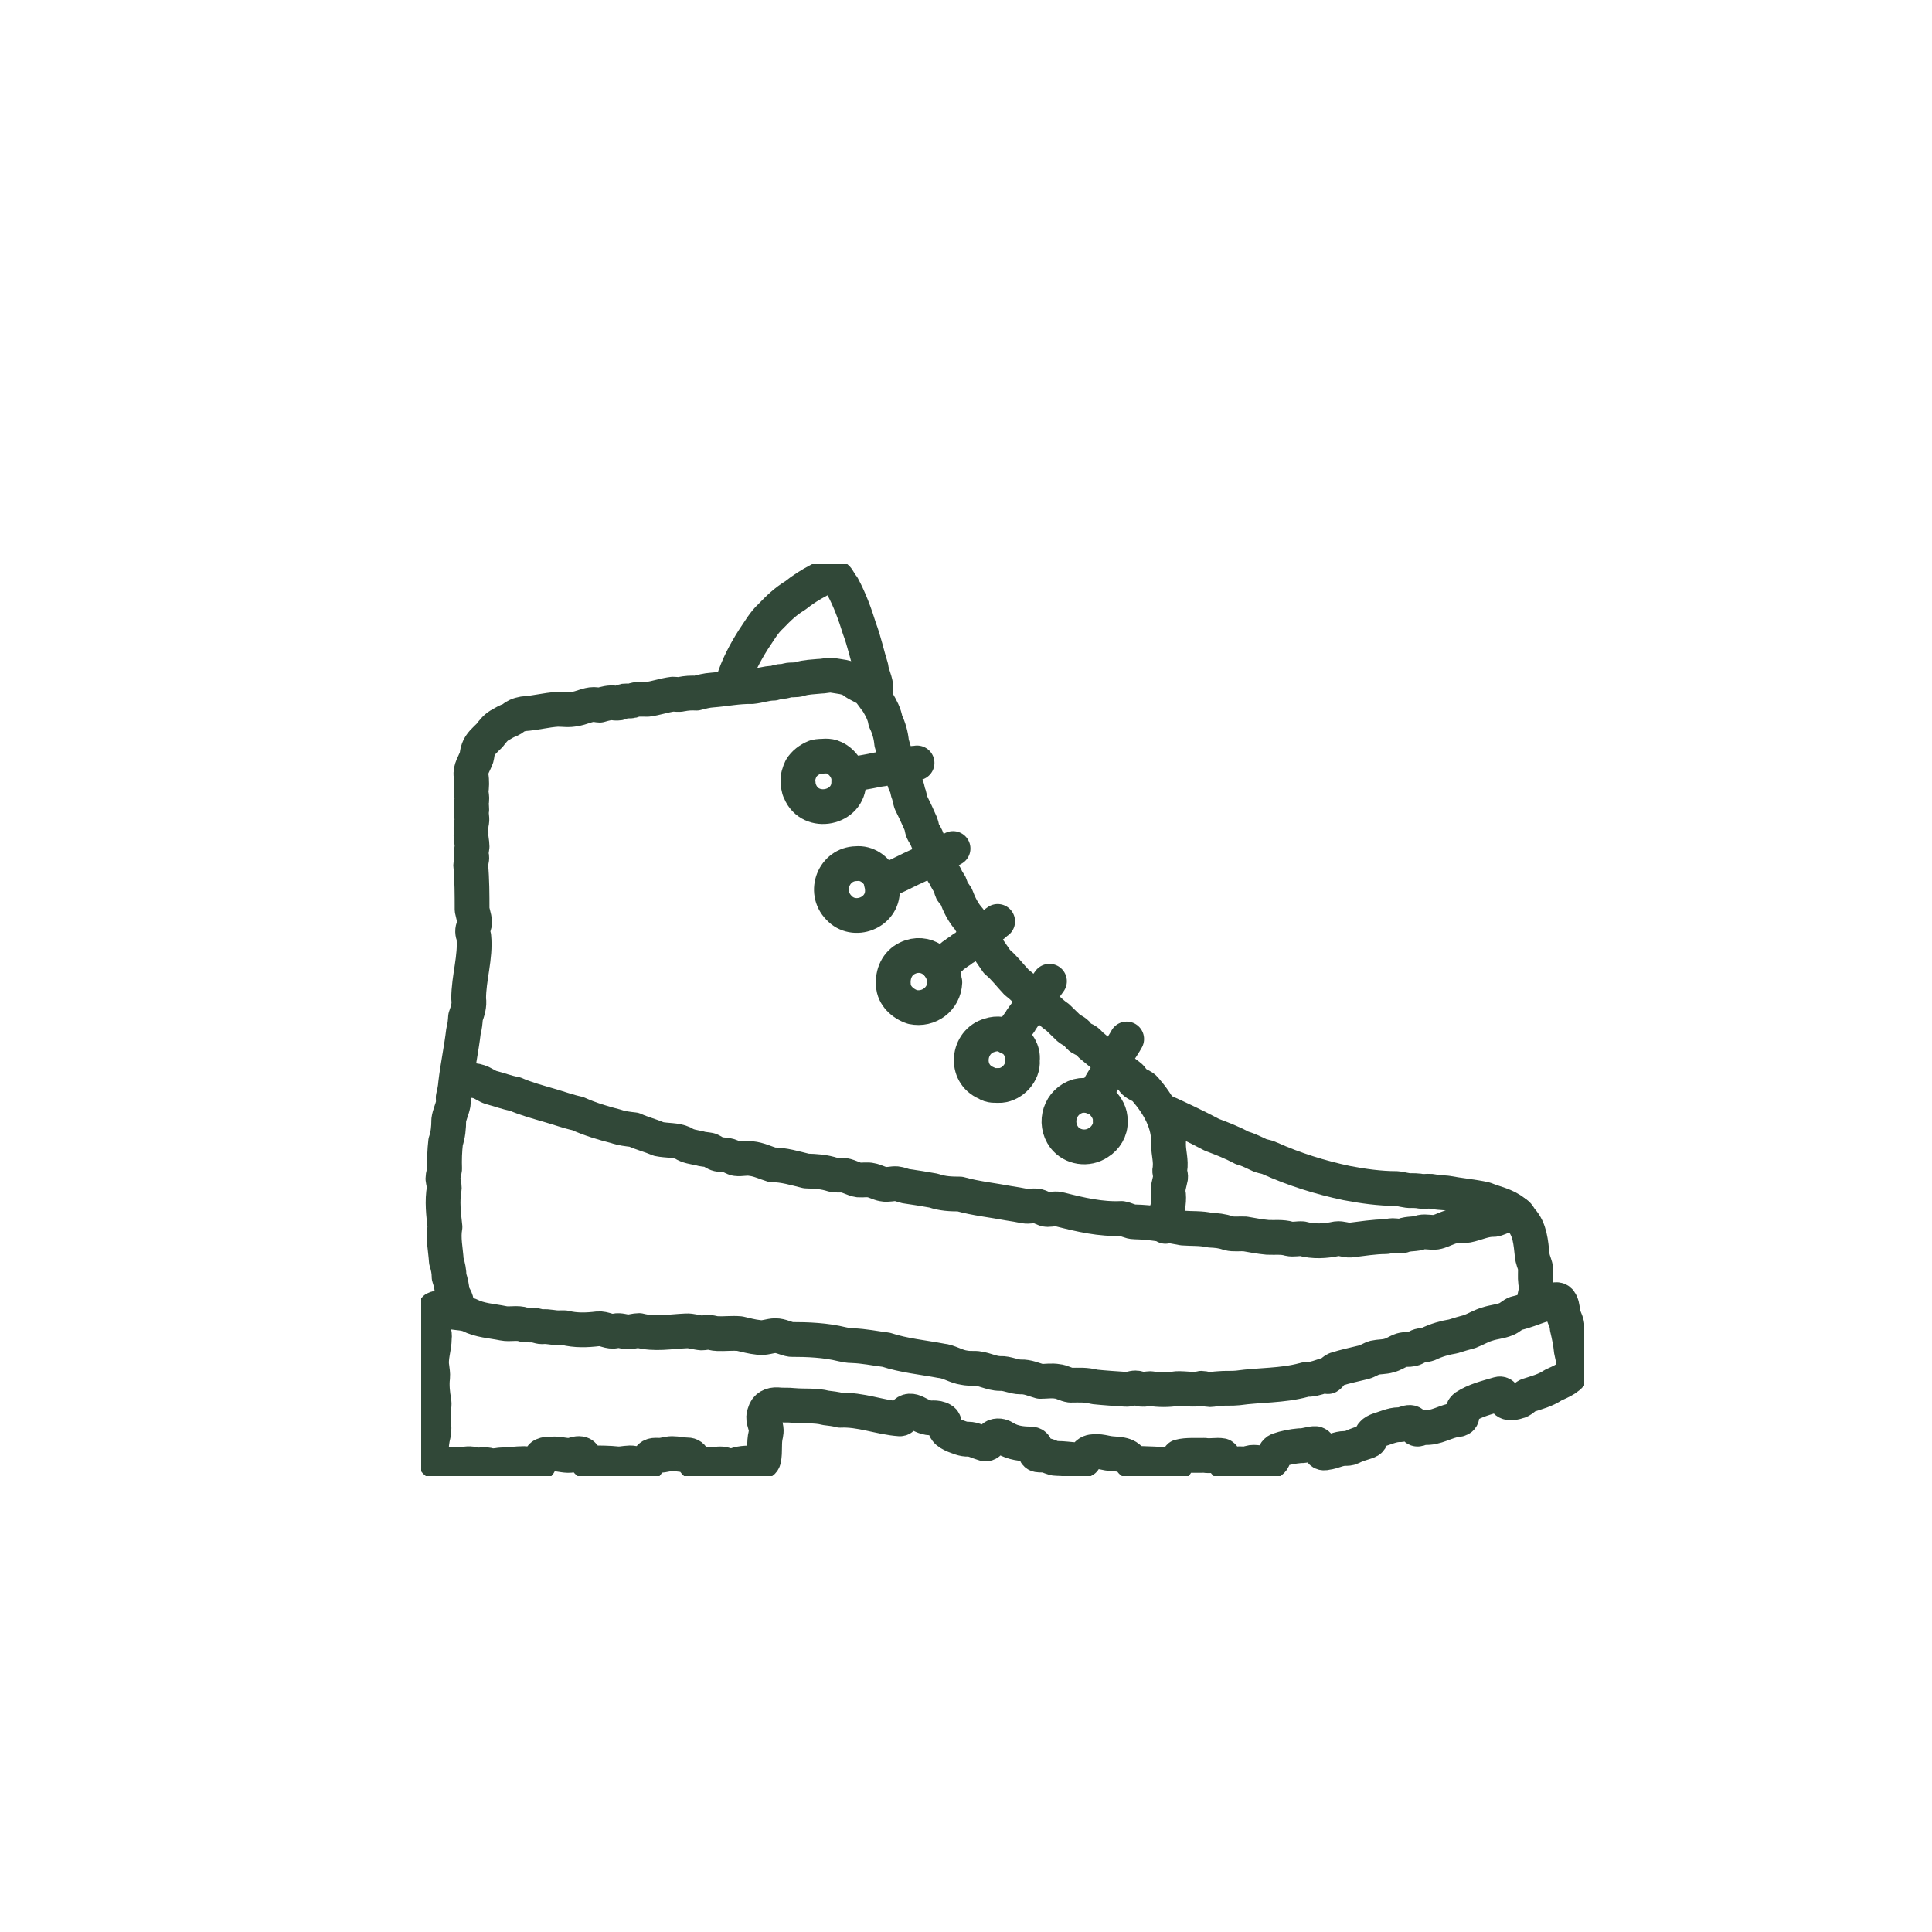 <svg xmlns="http://www.w3.org/2000/svg" fill="none" viewBox="0 0 500 500" height="500" width="500">
<g clip-path="url(#clip0_6758_61387)">
<path stroke-linejoin="round" stroke-linecap="round" stroke-width="9" stroke="#314838" d="M119.508 339.623C119.242 338.377 118.443 338.733 118.177 337.487C118.177 336.242 117.377 335.441 117.022 334.373C116.933 332.95 116.667 331.793 116.223 330.459C116.223 329.035 115.957 327.789 115.513 326.366C115.335 323.43 114.625 320.494 115.158 317.558C114.803 314.266 114.359 310.885 114.98 307.504C114.98 306.614 114.714 305.813 114.625 305.012C114.625 304.212 114.98 303.411 115.069 302.521C114.98 300.208 115.069 297.806 115.335 295.492C115.957 293.713 116.134 291.756 116.134 289.887C116.312 288.464 117.022 287.129 117.289 285.705C117.377 285.172 117.289 284.549 117.289 284.015C117.555 282.858 117.821 281.702 117.91 280.456C118.443 275.918 119.42 271.381 119.952 266.843C120.307 265.598 120.396 264.441 120.485 263.195C121.018 261.683 121.55 260.17 121.284 258.48C121.284 253.052 123.149 247.714 122.616 242.376C122.261 241.486 122.172 240.685 122.616 239.795C123.149 238.372 122.438 236.859 122.172 235.436C122.172 231.61 122.172 227.695 121.817 223.869C121.817 223.158 122.172 222.446 122.083 221.734C121.817 220.844 122.083 219.955 122.172 219.065C122.172 217.997 121.817 216.841 121.906 215.773C121.906 214.794 121.817 213.726 122.083 212.659C122.261 211.591 121.817 210.612 122.083 209.545C122.083 208.744 121.906 207.943 122.083 207.143C122.172 206.431 121.994 205.63 121.906 204.918C122.083 203.584 122.172 202.16 121.906 200.736C121.639 199.046 122.793 197.533 123.326 196.021C123.504 195.398 123.504 194.597 123.77 193.975C124.303 192.462 125.546 191.483 126.7 190.327C127.588 189.17 128.387 188.102 129.719 187.48C130.429 187.035 131.228 186.59 132.027 186.323C132.649 186.056 133.093 185.522 133.714 185.255C134.247 184.988 134.957 184.81 135.49 184.721C138.42 184.543 141.35 183.743 144.28 183.565C145.79 183.565 147.299 183.832 148.72 183.476C150.407 183.298 152.005 182.319 153.692 182.319C154.224 182.319 154.757 182.497 155.201 182.497C156.444 182.141 157.865 181.696 159.197 181.963H159.996C160.528 181.963 161.061 181.518 161.594 181.429C162.304 181.34 162.926 181.518 163.636 181.34C164.879 180.807 166.211 180.985 167.543 180.985C169.762 180.718 171.893 179.917 174.113 179.65C174.823 179.65 175.622 179.828 176.333 179.65C177.664 179.383 178.907 179.294 180.239 179.383C181.571 179.027 182.903 178.671 184.324 178.582C187.786 178.315 191.071 177.604 194.534 177.693C196.487 177.515 198.263 176.803 200.217 176.803C201.016 176.625 201.637 176.269 202.436 176.358C202.88 176.358 203.324 176.18 203.768 176.091C204.745 175.824 205.899 176.091 206.964 175.735C208.651 175.201 210.338 175.201 212.025 175.023C213.18 175.023 214.245 174.667 215.311 174.756C217.175 175.112 219.217 175.112 220.815 176.269C222.058 177.248 223.568 177.693 224.722 178.582C225.61 179.561 226.32 180.718 227.119 181.696C228.007 183.209 228.895 184.81 229.161 186.59C230.049 188.369 230.582 190.327 230.76 192.284C231.292 194.064 231.736 195.843 232.535 197.444C232.624 197.978 232.535 198.69 232.802 199.313C232.979 199.936 233.423 200.559 233.69 201.092C233.956 201.715 234.045 202.427 234.4 203.05C234.755 203.673 234.844 204.384 235.021 205.096C235.377 205.897 235.465 206.876 235.732 207.676C236.62 209.456 237.508 211.324 238.307 213.193C238.573 213.815 238.573 214.527 238.839 215.15C239.017 215.595 239.461 216.04 239.638 216.485C240.26 218.086 240.97 219.51 241.858 220.933C242.124 221.467 242.213 222.001 242.391 222.535C242.657 223.602 243.456 224.403 243.811 225.471C244.078 226.005 244.433 226.361 244.699 226.894C244.966 227.606 245.41 228.229 245.854 228.941C246.12 229.475 246.12 230.097 246.386 230.631C246.653 231.076 247.185 231.432 247.452 231.966C248.251 234.101 249.228 236.148 250.826 237.927C252.957 241.753 255.62 245.312 258.018 248.871C259.882 250.383 261.391 252.43 263.078 254.209C264.499 255.277 265.653 256.522 266.985 257.679C269.471 259.192 271.336 261.683 273.733 263.284C274.621 264.174 275.598 265.064 276.574 266.042C277.285 266.665 278.35 266.932 278.883 267.733C278.971 267.911 279.149 268.089 279.327 268.267C279.859 268.89 280.747 268.979 281.369 269.512C281.724 269.779 281.99 270.135 282.345 270.491C285.631 273.16 288.916 276.007 292.29 278.499C292.911 278.943 293.178 279.744 293.799 280.189C294.598 280.812 295.752 281.079 296.374 281.88C299.837 285.883 302.678 290.688 302.411 296.204C302.411 298.34 303.122 300.475 302.767 302.61C302.589 303.322 303.033 304.034 302.944 304.746C302.678 306.169 302.056 307.682 302.411 309.194C302.5 310.173 302.411 311.241 302.234 312.308C302.145 313.109 301.701 313.821 301.612 314.622C301.524 315.511 301.79 316.49 301.612 317.38"></path>
<path stroke-linejoin="round" stroke-linecap="round" stroke-width="9" stroke="#314838" d="M397.153 337.13C396.975 334.55 398.041 334.55 397.419 331.881C397.241 330.546 397.419 329.122 397.33 327.788C397.064 326.809 396.62 325.919 396.531 324.852C396.176 321.649 395.998 318.179 393.69 315.688C393.246 315.154 392.98 314.442 392.447 314.086C390.405 313.463 388.54 315.332 386.587 315.599C384.19 315.51 382.059 316.666 379.75 317.111C378.063 317.2 376.376 317.111 374.867 317.734C373.801 318.09 372.736 318.713 371.582 318.891C370.339 319.069 369.007 318.624 367.764 318.891C366.254 319.513 364.567 319.157 363.058 319.78C362.17 320.047 361.282 319.78 360.394 319.78C359.862 319.78 359.24 319.958 358.707 320.047C355.6 320.047 352.581 320.581 349.474 320.937C348.319 321.026 347.165 320.403 345.922 320.581C342.992 321.204 339.973 321.382 337.043 320.581C335.889 320.492 334.735 320.848 333.58 320.581C331.805 320.047 329.94 320.314 328.076 320.225C326.122 320.047 324.169 319.691 322.216 319.335C320.795 319.246 319.374 319.513 317.954 319.157C316.178 318.535 314.846 318.446 313.07 318.357C310.851 317.823 308.453 318.001 306.145 317.823C301.972 317.022 297.799 316.31 293.626 316.221C292.472 316.221 291.406 315.51 290.252 315.332C284.925 315.599 279.597 314.353 274.359 313.018C273.293 312.662 272.139 313.018 271.074 313.018C270.186 313.018 269.298 312.218 268.321 312.129C267.256 311.951 266.19 312.307 265.214 312.129C263.793 311.862 262.461 311.595 261.13 311.417C256.956 310.616 252.517 310.171 248.433 309.015C246.124 309.015 243.905 308.926 241.596 308.125C239.199 307.68 236.802 307.324 234.404 306.968C233.605 306.79 232.895 306.434 232.007 306.345C230.942 306.256 229.787 306.701 228.544 306.434C227.479 306.256 226.502 305.634 225.437 305.456C224.46 305.189 223.306 305.456 222.24 305.367C220.82 305.189 219.399 304.121 217.801 304.121C217.091 304.121 216.38 304.121 215.67 304.032C213.184 303.231 211.231 303.142 208.656 303.053C205.726 302.342 202.885 301.452 199.866 301.452C198.09 300.918 196.314 300.028 194.45 299.85C193.207 299.583 191.786 300.028 190.543 299.85C190.188 299.85 189.833 299.583 189.566 299.495C188.412 298.783 187.08 298.961 185.837 298.694C185.038 298.516 184.417 297.893 183.618 297.626C182.73 297.448 181.842 297.448 181.043 297.181C179.533 296.825 178.113 296.736 176.781 295.847C174.828 294.957 172.608 295.224 170.477 294.779C168.169 293.8 166.215 293.355 164.084 292.377C162.486 292.199 160.888 292.021 159.379 291.487C156.182 290.686 152.631 289.619 149.523 288.195C147.037 287.661 144.64 286.771 142.154 286.06C139.135 285.17 136.116 284.369 133.275 283.124C131.144 282.768 129.191 281.967 127.06 281.433C125.994 281.077 125.018 280.276 123.863 279.921C122.443 279.387 120.667 279.921 119.602 278.586"></path>
<path stroke-linejoin="round" stroke-linecap="round" stroke-width="9" stroke="#314838" d="M300.812 287.484C305.163 289.442 309.514 291.488 313.687 293.712C316.35 294.691 319.014 295.759 321.5 297.093C323.187 297.538 324.608 298.339 326.206 299.051C327.005 299.318 327.893 299.407 328.603 299.763C334.907 302.61 341.744 304.745 348.492 306.169C352.665 306.969 357.104 307.592 361.366 307.592C362.698 307.681 364.03 308.215 365.273 308.126C365.894 308.126 366.516 308.126 367.226 308.215C368.291 308.482 369.268 308.215 370.333 308.304C371.754 308.571 373.086 308.66 374.418 308.749C377.703 309.372 380.988 309.639 384.273 310.35C386.848 311.418 389.689 311.863 391.909 313.731"></path>
<path stroke-linejoin="round" stroke-linecap="round" stroke-width="9" stroke="#314838" d="M189.742 176.356C190.896 172.531 192.85 168.883 194.981 165.502C196.401 163.455 197.644 161.142 199.509 159.452C201.462 157.405 203.416 155.537 205.813 154.113C207.677 152.601 209.808 151.266 211.85 150.198C212.561 149.754 213.271 149.398 213.981 149.131C214.336 148.953 214.692 148.597 215.136 148.686C215.579 148.775 216.29 149.309 216.645 149.665C217.089 150.287 217.533 151.177 218.066 151.8C219.93 155.27 221.262 158.918 222.416 162.655C223.659 165.947 224.369 169.417 225.435 172.798C225.613 174.666 226.767 176.445 226.678 178.314"></path>
<path stroke-linejoin="round" stroke-linecap="round" stroke-width="9" stroke="#314838" d="M219.662 202.248C219.84 209.277 209.718 211.323 207.054 204.828C206.61 204.027 206.61 203.138 206.521 202.248C206.433 201.091 206.788 200.024 207.321 198.867C208.12 197.532 209.451 196.554 210.961 195.931C211.849 195.664 212.648 195.753 213.624 195.664C214.424 195.664 215.134 195.753 215.844 196.109C218.064 197.088 219.84 199.668 219.662 202.07V202.248Z"></path>
<path stroke-linejoin="round" stroke-linecap="round" stroke-width="9" stroke="#314838" d="M228.365 230.363C228.543 236.235 220.996 239.171 217.089 234.901C213.005 230.719 215.846 223.601 221.617 223.512C224.281 223.245 226.678 224.936 227.832 227.249C228.365 228.139 228.72 229.473 228.454 230.274V230.452L228.365 230.363Z"></path>
<path stroke-linejoin="round" stroke-linecap="round" stroke-width="9" stroke="#314838" d="M244.525 254.207C244.348 258.566 240.352 261.502 236.179 260.613C233.693 259.812 231.296 257.676 231.207 254.918C230.941 252.071 232.184 249.224 234.848 247.978C239.376 245.754 244.259 249.135 244.437 254.118L244.525 254.207Z"></path>
<path stroke-linejoin="round" stroke-linecap="round" stroke-width="9" stroke="#314838" d="M264.592 274.493C264.858 277.607 262.017 280.632 258.998 280.899C257.667 280.899 256.424 281.077 255.269 280.276C249.498 277.874 250.386 269.511 256.157 267.909C258.022 267.286 260.064 267.553 261.662 268.621C263.438 269.777 264.858 272.091 264.592 274.315V274.493Z"></path>
<path stroke-linejoin="round" stroke-linecap="round" stroke-width="9" stroke="#314838" d="M287.321 290.241C287.498 292.376 286.078 294.601 284.302 295.668C281.461 297.626 277.465 297.003 275.423 294.334C272.582 290.508 274.358 284.992 278.974 283.657C281.017 283.123 283.68 283.746 285.19 285.258C286.433 286.504 287.409 288.195 287.321 289.974V290.152V290.241Z"></path>
<path stroke-linejoin="round" stroke-linecap="round" stroke-width="9" stroke="#314838" d="M219.664 200.644C220.108 200.644 220.552 200.466 220.996 200.378C221.617 200.378 222.061 200.022 222.772 200.022C224.103 199.755 225.524 199.577 226.856 199.221C227.744 199.132 228.898 198.954 229.786 198.687C230.674 198.598 231.828 198.42 232.716 198.153C233.604 198.153 234.58 197.975 235.468 197.708C235.823 197.708 236.09 197.708 236.445 197.53C236.711 197.53 236.889 197.53 237.333 197.441"></path>
<path stroke-linejoin="round" stroke-linecap="round" stroke-width="9" stroke="#314838" d="M228.094 228.495C229.514 227.694 230.935 227.249 232.356 226.538C233.865 225.826 235.374 225.025 236.973 224.313C239.015 223.335 241.057 222.445 243.099 221.377C243.809 221.11 244.253 220.754 244.963 220.487C245.585 220.22 246.029 219.954 246.65 219.598"></path>
<path stroke-linejoin="round" stroke-linecap="round" stroke-width="9" stroke="#314838" d="M243.102 250.116C243.634 249.849 243.901 249.405 244.345 249.049C244.877 248.693 245.588 248.159 246.032 247.892C246.387 247.447 246.919 247.091 247.363 246.824C247.719 246.468 248.162 246.291 248.518 246.024C248.962 245.668 249.139 245.49 249.672 245.223C250.027 245.045 250.382 244.6 250.649 244.422C250.826 244.422 251.181 244.066 251.359 243.888C252.247 243.265 253.135 242.554 253.934 241.842C254.644 241.308 255.354 240.596 256.153 240.151C256.42 239.973 256.775 239.529 257.13 239.351C257.485 239.084 257.752 238.728 258.196 238.461"></path>
<path stroke-linejoin="round" stroke-linecap="round" stroke-width="9" stroke="#314838" d="M260.945 268.444C261.744 267.465 262.544 266.487 263.254 265.419C263.609 264.885 263.964 264.618 264.23 263.995C265.118 262.661 266.184 261.415 267.072 260.081C267.516 259.636 267.96 258.924 268.226 258.479C269.38 257.055 270.534 255.454 271.6 253.941"></path>
<path stroke-linejoin="round" stroke-linecap="round" stroke-width="9" stroke="#314838" d="M282.969 283.923C283.59 282.855 284.212 281.788 284.833 280.72C285.632 279.297 286.52 278.14 287.142 276.627C287.675 275.916 288.03 275.115 288.385 274.314C288.74 273.424 289.184 273.068 289.539 272.179C290.249 271.022 290.96 270.043 291.581 268.887"></path>
<path stroke-linejoin="round" stroke-linecap="round" stroke-width="9" stroke="#314838" d="M343.255 355.815C341.835 356.26 340.325 356.883 338.816 356.972C338.372 356.972 337.928 356.972 337.395 357.15C331.801 358.662 326.03 358.395 320.348 359.196C318.75 359.374 317.063 359.196 315.376 359.374C314.577 359.374 313.866 359.641 313.156 359.641C312.446 359.641 311.647 359.285 310.936 359.285C308.805 359.819 306.763 359.285 304.544 359.374C302.324 359.73 300.015 359.73 297.707 359.374C296.997 359.374 296.198 359.641 295.487 359.552C294.954 359.463 294.422 359.196 293.889 359.196C293.001 359.196 292.202 359.641 291.314 359.552C288.651 359.374 285.898 359.196 283.323 358.929C280.837 358.306 279.239 358.484 277.019 358.484C275.776 358.306 274.8 357.595 273.645 357.506C272.225 357.239 270.627 357.506 269.206 357.506C267.608 357.061 265.921 356.26 264.145 356.349C262.281 356.349 260.682 355.37 258.818 355.459C256.421 355.459 254.378 354.036 251.981 354.125C251.182 354.125 250.294 354.125 249.495 353.947C247.453 353.68 245.588 352.345 243.546 352.167C238.84 351.277 233.957 350.833 229.34 349.32C226.41 348.964 223.569 348.341 220.55 348.252C219.662 348.252 218.774 348.074 217.975 347.897C213.625 346.829 209.097 346.651 204.746 346.651C203.414 346.473 202.171 345.672 200.662 345.672C199.241 345.672 197.82 346.384 196.311 346.117C194.535 345.939 193.026 345.494 191.428 345.138C189.474 344.96 187.521 345.227 185.657 345.138C184.946 345.138 184.236 344.871 183.437 344.782C182.815 344.782 182.194 344.96 181.572 344.96C180.24 344.871 178.909 344.338 177.577 344.427C173.404 344.605 169.497 345.405 165.413 344.338C164.436 344.338 163.46 344.694 162.572 344.694C161.506 344.694 160.441 344.16 159.287 344.427C157.777 344.871 156.357 343.715 154.758 343.893C151.828 344.249 148.987 344.338 146.146 343.626H144.903C143.216 343.715 141.973 343.181 140.286 343.359C139.398 343.359 138.51 342.825 137.622 342.914C136.912 342.914 136.202 342.914 135.58 342.825C133.804 342.202 132.029 342.825 130.253 342.469C127.234 341.846 124.215 341.757 121.463 340.334C119.687 339.622 117.645 339.889 115.869 339.266C114.804 338.91 113.561 338.198 112.584 338.732C112.14 339.177 112.495 339.978 112.406 340.601C112.406 341.757 111.874 343.181 112.229 344.427C112.406 345.049 112.495 345.672 112.406 346.295C112.406 348.786 111.341 351.366 111.785 353.858C111.874 354.747 112.051 355.548 111.963 356.438C111.696 358.484 111.963 360.887 112.318 362.755C112.406 363.378 112.318 364.001 112.229 364.534C111.785 366.759 112.673 369.072 112.14 371.296C111.519 373.788 110.986 378.236 114.093 379.037C115.78 379.571 117.201 378.592 118.888 379.037C120.042 379.037 121.285 378.592 122.44 378.948C123.683 379.393 125.014 378.859 126.257 379.126C127.323 379.482 128.388 379.304 129.543 379.126C131.585 379.126 133.627 378.77 135.669 378.77C136.646 378.77 138.066 379.482 139.043 379.215C139.842 378.948 139.664 377.702 140.02 377.169C140.197 376.635 140.907 376.457 141.44 376.368C142.15 376.368 142.861 376.279 143.571 376.279C145.08 376.279 146.679 376.902 148.099 376.546C148.81 376.368 149.609 376.012 150.408 376.279C151.473 376.546 151.473 378.414 152.627 378.592C155.113 378.592 157.511 378.592 159.997 378.859C161.417 378.859 162.66 378.414 163.992 378.681C164.969 378.859 166.034 379.393 167.1 379.126C167.899 378.859 167.544 377.702 168.254 377.08C168.432 376.902 168.609 376.813 168.876 376.724C169.408 376.546 170.03 376.635 170.651 376.635C171.806 376.635 172.871 376.19 173.937 376.19C175.268 376.19 176.6 376.546 177.932 376.546C178.642 376.546 179.175 376.902 179.441 377.702C179.974 379.571 181.839 378.948 183.348 379.037H184.414C185.479 378.948 186.544 378.681 187.61 379.037C188.409 379.304 189.297 379.393 190.185 379.215C192.049 378.503 194.003 378.592 196.134 378.681C196.844 378.681 197.465 378.414 197.643 377.702C198.087 375.567 197.643 373.343 198.176 371.296C198.264 370.762 198.353 370.318 198.264 369.784C198.087 368.36 197.199 367.115 197.909 365.691C198.264 364.09 199.685 363.467 201.194 363.556C202.615 363.734 203.947 363.556 205.367 363.734C208.209 364.001 211.05 363.645 213.714 364.356C215.045 364.534 216.2 364.623 217.443 364.979C222.681 364.712 227.742 366.848 232.892 367.204C233.513 367.204 233.78 366.492 234.046 366.047C234.756 364.89 235.999 365.068 237.065 365.602C238.485 366.314 239.817 367.115 241.504 366.937C242.303 366.937 243.102 367.026 243.813 367.471C244.789 368.004 244.257 369.428 244.878 370.14C245.322 370.762 246.121 371.118 246.831 371.474C248.074 371.919 249.317 372.542 250.649 372.453C251.892 372.453 253.135 373.165 254.378 373.521C256.154 374.232 256.154 372.364 257.486 371.741C258.463 371.385 259.439 371.741 260.238 372.275C262.192 373.432 264.5 373.699 266.631 373.699C267.519 373.699 268.141 374.143 267.963 375.122C267.697 377.08 269.206 376.368 270.627 376.635C271.603 376.813 272.402 377.435 273.468 377.435C275.155 377.435 276.842 377.702 278.44 377.791C278.973 377.791 279.594 378.147 280.304 377.969C280.926 377.791 280.837 376.724 281.547 376.19C282.169 375.656 283.057 375.656 283.856 375.656C284.833 375.656 285.809 375.923 286.786 376.101C288.917 376.457 291.669 376.012 292.824 378.236C293.09 378.592 293.534 378.681 293.978 378.681C296.997 378.859 300.015 378.77 302.945 379.304C303.478 379.304 304.011 379.304 304.366 378.859C304.81 378.325 304.81 377.346 305.254 376.991C307.207 376.457 309.693 376.724 311.735 376.635C313.245 376.902 314.843 376.457 316.264 376.724C316.885 376.991 316.53 377.88 316.974 378.503C317.418 379.215 318.483 379.215 319.194 379.037C320.17 378.681 321.236 378.859 322.212 378.859C322.568 378.859 323.011 378.77 323.367 378.592C324.787 378.147 326.385 378.859 327.806 378.592C328.605 378.592 329.404 378.058 329.582 377.258C329.759 376.457 330.026 375.656 330.825 375.3C332.601 374.677 334.465 374.321 336.418 374.143C337.839 374.232 339.171 373.521 340.503 373.61C342.101 374.054 341.035 376.546 343.344 375.923C344.942 375.745 346.363 374.855 348.05 374.855C348.582 374.855 349.204 374.855 349.737 374.588C351.068 373.877 352.489 373.521 353.821 373.076C354.087 372.987 354.442 372.809 354.62 372.542C354.798 372.097 354.798 371.474 355.241 371.029C355.597 370.585 356.218 370.318 356.662 370.14C358.438 369.606 360.302 368.716 361.989 368.716C363.676 368.805 365.186 367.026 366.162 369.25C366.606 370.496 367.672 369.428 368.56 369.428C371.667 369.695 374.153 367.737 377.172 367.382C377.616 367.382 378.149 367.204 378.326 366.67C378.504 365.78 378.326 364.712 379.214 364.09C381.789 362.399 384.808 361.687 387.827 360.798C388.448 360.62 388.892 360.887 389.159 361.509L389.336 361.865C389.691 363.467 391.556 363.111 392.71 362.755C393.775 362.577 394.486 361.598 395.374 361.153C397.593 360.442 399.991 359.819 401.944 358.484C403.986 357.506 406.65 356.616 407.271 354.214C407.538 352.612 406.916 351.011 406.65 349.498C406.472 347.541 406.028 345.494 405.584 343.626C405.584 342.38 404.963 341.402 404.608 340.334C404.341 339.266 404.43 338.11 403.897 337.131C403.009 335.084 400.346 337.665 398.925 337.754C396.528 338.554 394.752 339.355 392.355 339.889C391.378 340.245 390.757 341.046 389.78 341.402C388.271 342.024 386.584 342.113 384.985 342.647C383.387 343.092 381.967 343.982 380.369 344.605C378.948 344.96 377.527 345.405 376.107 345.85C373.887 346.206 371.756 346.829 369.714 347.808C368.737 348.163 367.583 348.074 366.695 348.608C366.34 348.786 365.896 349.053 365.452 349.142C364.653 349.32 363.676 349.142 362.788 349.409C361.634 349.765 360.658 350.566 359.415 350.833C358.26 351.189 356.928 351.1 355.774 351.366C354.798 351.633 353.998 352.256 353.022 352.523C350.536 353.146 348.227 353.591 345.741 354.392C344.765 354.747 344.321 355.904 343.699 356.26H343.61L343.255 355.815Z"></path>
</g>
<defs>
<clipPath id="clip0_6758_61387">
<rect transform="translate(109 146)" fill="white" height="236" width="301"></rect>
</clipPath>
</defs>
</svg>
